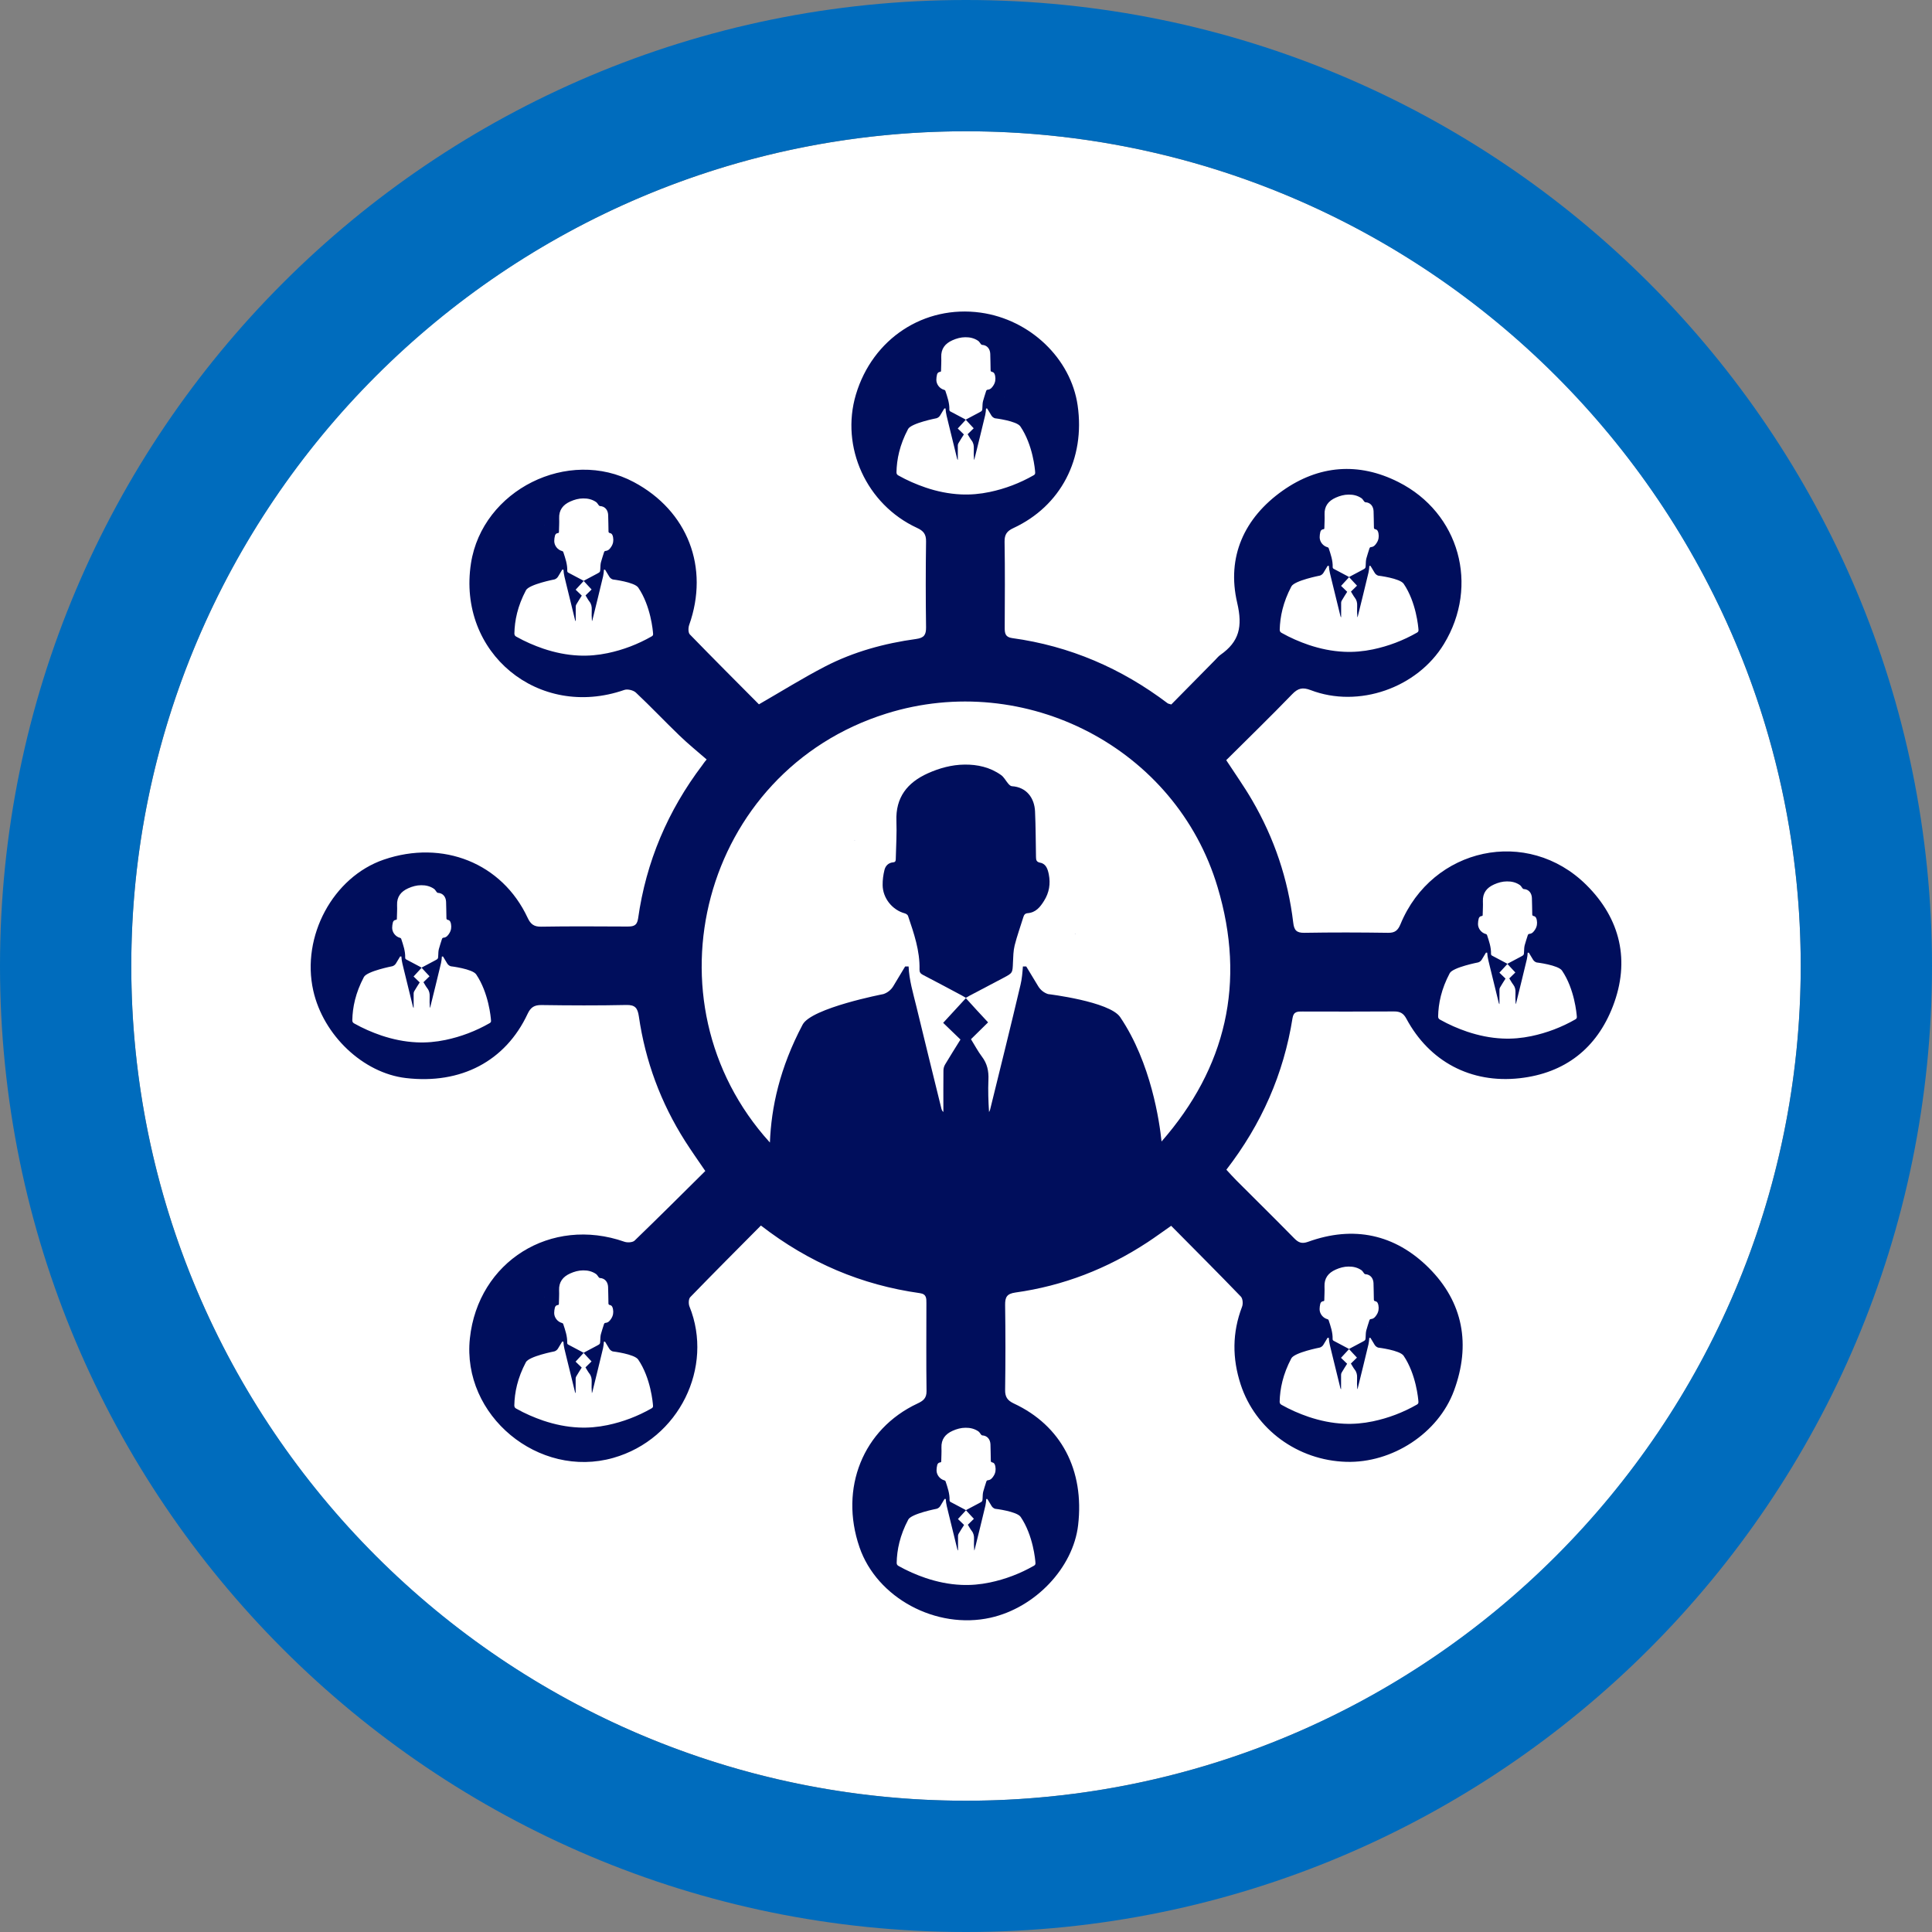 <?xml version="1.0" encoding="utf-8"?>
<!-- Generator: Adobe Illustrator 27.2.0, SVG Export Plug-In . SVG Version: 6.00 Build 0)  -->
<svg version="1.1" id="Слой_1" xmlns="http://www.w3.org/2000/svg" xmlns:xlink="http://www.w3.org/1999/xlink" x="0px" y="0px"
	 viewBox="0 0 283.46 283.46" style="enable-background:new 0 0 283.46 283.46;" xml:space="preserve">
<rect x="0" y="0" width="283.46" height="283.46" fill="#808080" stroke="none"/>
<style type="text/css">
	.st0{fill:#FFFFFF;}
	.st1{fill:#006CBD;}
	.st2{fill:#000E5C;}
</style>
<g>
	<circle class="st0" cx="141.73" cy="141.73" r="122.47"/>
	<path class="st1" d="M141.73,0C63.46,0,0,63.46,0,141.73c0,78.28,63.46,141.73,141.73,141.73c78.28,0,141.73-63.46,141.73-141.73
		C283.46,63.46,220.01,0,141.73,0z M141.73,264.2c-67.53,0-122.47-54.94-122.47-122.47c0-67.53,54.94-122.47,122.47-122.47
		c67.53,0,122.47,54.94,122.47,122.47C264.2,209.26,209.26,264.2,141.73,264.2z"/>
	<g>
		<path class="st2" d="M141.72,146.41c-0.01,0-0.01,0.01-0.02,0.01c0.01,0.01,0.02,0.02,0.03,0.03c0.01-0.01,0.01-0.02,0.02-0.02
			C141.74,146.42,141.73,146.42,141.72,146.41z"/>
		<path class="st2" d="M147.24,143.46c1.34-0.71,1.32-0.71,1.38-2.25c0.04-0.84,0.05-1.7,0.25-2.51c0.35-1.39,0.85-2.75,1.27-4.13
			c0.1-0.35,0.26-0.56,0.64-0.59c1.18-0.09,1.83-0.89,2.4-1.81c0.76-1.21,0.97-2.5,0.7-3.88c-0.15-0.75-0.4-1.55-1.24-1.71
			c-0.58-0.11-0.63-0.39-0.64-0.83c-0.04-2.23-0.04-4.46-0.14-6.69c-0.08-1.95-1.23-3.58-3.4-3.71c-0.19-0.01-0.39-0.21-0.53-0.37
			c-0.36-0.42-0.62-0.96-1.06-1.27c-1.59-1.14-3.47-1.56-5.37-1.53c-1.85,0.02-3.66,0.51-5.37,1.28c-3.02,1.36-4.74,3.54-4.61,7
			c0.07,1.81-0.05,3.64-0.09,5.45c-0.01,0.28,0.03,0.58-0.39,0.61c-0.69,0.06-1.12,0.51-1.27,1.11c-0.18,0.72-0.28,1.47-0.27,2.21
			c0.01,1.93,1.42,3.68,3.26,4.17c0.18,0.05,0.42,0.21,0.47,0.38c0.86,2.55,1.75,5.1,1.68,7.85c-0.01,0.38,0.13,0.6,0.48,0.78
			c1.93,1,3.84,2.03,5.76,3.05c0.18,0.1,0.35,0.21,0.56,0.33c0.22-0.13,0.36-0.22,0.5-0.29
			C143.9,145.23,145.57,144.35,147.24,143.46z"/>
		<path class="st2" d="M125.37,123.3c0.01,0.01,0.02,0.02,0.02,0.03c0.01-0.01,0.03-0.03,0.04-0.04c-0.01,0-0.01-0.01-0.02-0.01
			C125.4,123.29,125.39,123.29,125.37,123.3z"/>
		<path class="st2" d="M157.7,136.98c0.01,0.01,0.02,0.02,0.03,0.03c0.01-0.01,0.03-0.03,0.04-0.04c-0.01,0-0.01-0.01-0.02-0.01
			C157.73,136.96,157.71,136.97,157.7,136.98z"/>
		<path class="st2" d="M232.75,129.84c-8.63-8.56-22.62-5.52-27.27,5.75c-0.37,0.89-0.79,1.29-1.82,1.27c-4.1-0.06-8.2-0.07-12.29,0
			c-1.17,0.02-1.5-0.4-1.63-1.5c-0.76-6.38-2.78-12.37-6.01-17.92c-1.15-1.99-2.49-3.87-3.82-5.91c3.24-3.22,6.51-6.4,9.68-9.68
			c0.86-0.89,1.53-1.04,2.7-0.6c7.04,2.7,15.64-0.31,19.56-6.76c5.22-8.57,2.28-19.24-6.67-23.76c-5.85-2.96-11.69-2.48-16.99,1.26
			c-5.63,3.98-8.25,9.71-6.67,16.46c0.82,3.5,0.3,5.7-2.46,7.63c-0.3,0.21-0.53,0.51-0.79,0.77c-2.17,2.2-4.34,4.39-6.42,6.51
			c-0.34-0.11-0.45-0.11-0.53-0.17c-6.79-5.14-14.37-8.41-22.82-9.57c-1.02-0.14-1.09-0.72-1.09-1.53c0.02-4.2,0.05-8.4-0.02-12.6
			c-0.02-1.06,0.34-1.57,1.29-2.01c6.96-3.23,10.56-10.16,9.43-18c-0.99-6.88-6.98-12.6-14.23-13.61
			c-8.29-1.15-15.85,3.81-18.3,12.01c-2.3,7.71,1.54,16.14,8.96,19.57c0.94,0.43,1.35,0.92,1.33,1.99c-0.06,4.2-0.06,8.4,0,12.6
			c0.01,1.1-0.29,1.55-1.45,1.71c-4.65,0.64-9.17,1.87-13.35,4.03c-3.25,1.68-6.35,3.62-9.72,5.56c-3.29-3.31-6.74-6.76-10.14-10.26
			c-0.25-0.26-0.24-0.96-0.1-1.37c3-8.44-0.2-16.76-8.12-20.98c-9.62-5.13-22.22,1.16-23.89,11.92
			c-2.03,13.12,9.9,22.96,22.49,18.58c0.48-0.17,1.34,0.04,1.71,0.39c2.18,2.05,4.24,4.23,6.39,6.3c1.27,1.23,2.65,2.34,3.99,3.51
			c-0.46,0.54-0.52,0.69-0.62,0.81c-5.08,6.7-8.27,14.2-9.44,22.53c-0.16,1.11-0.76,1.17-1.62,1.17c-4.2-0.02-8.41-0.05-12.61,0.02
			c-1.08,0.02-1.56-0.4-1.99-1.33c-3.74-7.99-12.41-11.47-21.08-8.51c-7.45,2.55-12.14,11.25-10.36,19.21
			c1.47,6.57,7.33,12.11,13.59,12.84c8.07,0.95,14.61-2.47,17.86-9.42c0.45-0.96,0.98-1.3,2.03-1.29c4.15,0.06,8.3,0.08,12.45-0.01
			c1.3-0.03,1.66,0.45,1.84,1.66c0.95,6.58,3.22,12.69,6.78,18.3c0.92,1.45,1.92,2.85,2.97,4.4c-3.48,3.45-6.9,6.86-10.37,10.21
			c-0.29,0.28-1.06,0.32-1.49,0.17c-10.79-3.78-21.48,2.89-22.68,14.18c-1.2,11.33,10.1,20.64,21.04,17.53
			c9.68-2.75,14.77-13.34,11.18-22.21c-0.16-0.39-0.14-1.11,0.11-1.37c3.39-3.5,6.84-6.95,10.37-10.51
			c7.07,5.47,14.77,8.72,23.32,9.92c0.99,0.14,0.96,0.76,0.96,1.47c0,4.3-0.04,8.61,0.02,12.91c0.01,1.06-0.51,1.43-1.34,1.82
			c-7.98,3.74-11.47,12.42-8.5,21.07c2.55,7.45,11.26,12.13,19.23,10.35c6.57-1.47,12.12-7.33,12.85-13.58
			c0.94-8.07-2.48-14.61-9.43-17.85c-0.96-0.45-1.3-0.98-1.28-2.02c0.06-4.15,0.06-8.29,0-12.44c-0.01-1.14,0.25-1.64,1.5-1.82
			c7.02-0.98,13.48-3.49,19.4-7.38c1.13-0.74,2.22-1.55,3.46-2.41c3.46,3.5,6.88,6.91,10.23,10.39c0.28,0.29,0.34,1.07,0.17,1.49
			c-1.45,3.79-1.45,7.57-0.2,11.4c2.15,6.58,8.36,11.14,15.49,11.35c6.73,0.2,13.5-4.17,15.81-10.45
			c2.48-6.72,1.37-12.96-3.71-18.02c-4.96-4.93-11.03-6.23-17.71-3.81c-0.92,0.33-1.41,0.11-2.03-0.52
			c-2.8-2.85-5.64-5.65-8.46-8.47c-0.5-0.5-0.98-1.04-1.49-1.59c5.17-6.7,8.41-14.06,9.71-22.26c0.16-0.98,0.76-0.95,1.47-0.95
			c4.47,0.01,8.93,0.02,13.4-0.01c0.89-0.01,1.4,0.25,1.84,1.08c3.37,6.27,9.45,9.51,16.6,8.72c6.65-0.74,11.31-4.38,13.69-10.56
			C239.2,140.99,237.76,134.81,232.75,129.84z M203.6,81.31C203.6,81.31,203.6,81.31,203.6,81.31c0,0.01,0,0.01-0.01,0.02
			c0,0-0.01-0.01-0.01-0.01C203.59,81.32,203.59,81.31,203.6,81.31z M192.17,76.48C192.17,76.48,192.17,76.48,192.17,76.48
			c0,0.01,0,0.01-0.01,0.02c0,0-0.01-0.01-0.01-0.01C192.16,76.48,192.16,76.48,192.17,76.48z M189.47,86.04
			c0.46-0.87,4.19-1.59,4.19-1.59c0.21-0.07,0.39-0.21,0.51-0.4l0.62-1.03h0.18c0.03,0.71,0.24,1.39,0.4,2.08
			c0.43,1.77,0.87,3.53,1.3,5.3c0.01,0.06,0.04,0.12,0.1,0.18c0-0.07,0-0.14,0-0.2c0-0.65,0-1.3,0-1.94c0-0.11,0.03-0.22,0.09-0.32
			c0.25-0.43,0.52-0.85,0.8-1.29c-0.3-0.29-0.59-0.57-0.9-0.87c0.4-0.44,0.78-0.85,1.18-1.28c0,0-0.01-0.01-0.01-0.01
			c0,0,0,0,0.01,0c-0.07-0.04-0.14-0.08-0.2-0.12c-0.68-0.36-1.35-0.72-2.04-1.08c-0.12-0.06-0.17-0.14-0.17-0.27
			c0.03-0.97-0.29-1.87-0.59-2.78c-0.02-0.06-0.1-0.12-0.17-0.13c-0.65-0.17-1.15-0.79-1.15-1.47c0-0.26,0.04-0.53,0.1-0.78
			c0.05-0.21,0.2-0.37,0.45-0.39c0.15-0.01,0.14-0.12,0.14-0.22c0.01-0.64,0.06-1.29,0.03-1.93c-0.05-1.23,0.56-2,1.63-2.48
			c0.6-0.27,1.24-0.45,1.9-0.45c0.67-0.01,1.33,0.14,1.9,0.54c0.15,0.11,0.25,0.3,0.37,0.45c0.05,0.06,0.12,0.13,0.19,0.13
			c0.77,0.04,1.17,0.62,1.2,1.31c0.03,0.79,0.03,1.58,0.05,2.37c0,0.15,0.02,0.25,0.23,0.29c0.3,0.06,0.39,0.34,0.44,0.6
			c0.09,0.49,0.02,0.95-0.25,1.37c-0.2,0.32-0.43,0.61-0.85,0.64c-0.13,0.01-0.19,0.09-0.23,0.21c-0.15,0.49-0.32,0.97-0.45,1.46
			c-0.07,0.28-0.08,0.59-0.09,0.89c-0.02,0.54-0.02,0.54-0.49,0.79c-0.59,0.31-1.18,0.63-1.77,0.94c-0.05,0.03-0.1,0.06-0.18,0.1
			c0,0,0.01,0,0.01,0.01c0,0-0.01,0.01-0.01,0.01c0.2,0.21,0.38,0.42,0.57,0.62c0.19,0.21,0.39,0.42,0.59,0.63
			c-0.29,0.29-0.59,0.58-0.89,0.87c0.2,0.32,0.36,0.63,0.57,0.9c0.28,0.36,0.36,0.75,0.34,1.2c-0.03,0.55-0.01,1.11,0.03,1.68
			c0.02-0.04,0.04-0.09,0.06-0.13c0.53-2.16,1.07-4.31,1.58-6.47c0.07-0.31,0.1-0.63,0.12-0.95h0.17l0.62,1.03
			c0.12,0.19,0.3,0.33,0.51,0.4c0,0,3.19,0.38,3.74,1.2c1.84,2.71,2.14,6.34,2.17,6.75c0.01,0.19-0.04,0.31-0.22,0.41
			c-2.03,1.16-4.18,1.98-6.47,2.46c-1.39,0.29-2.81,0.42-4.23,0.35c-1.77-0.08-3.49-0.44-5.17-1c-1.38-0.47-2.71-1.05-3.99-1.77
			c-0.2-0.11-0.28-0.24-0.28-0.48C187.81,90.5,188.23,88.39,189.47,86.04z M91.32,81.87C91.32,81.87,91.32,81.87,91.32,81.87
			c0,0.01,0,0.01-0.01,0.02c0,0-0.01-0.01-0.01-0.01C91.31,81.88,91.31,81.87,91.32,81.87z M79.89,77.04
			C79.89,77.04,79.89,77.04,79.89,77.04c0,0.01,0,0.01-0.01,0.02c0,0-0.01-0.01-0.01-0.01C79.88,77.04,79.88,77.04,79.89,77.04z
			 M95.61,93.37c-2.03,1.16-4.18,1.98-6.47,2.46c-1.39,0.29-2.81,0.42-4.23,0.35c-1.77-0.08-3.49-0.44-5.17-1
			c-1.38-0.47-2.71-1.05-3.99-1.77c-0.2-0.11-0.28-0.24-0.28-0.48c0.04-1.88,0.46-3.99,1.7-6.33c0.46-0.87,4.19-1.59,4.19-1.59
			c0.21-0.07,0.39-0.21,0.51-0.4l0.62-1.03h0.18c0.03,0.71,0.24,1.39,0.4,2.08c0.43,1.77,0.87,3.53,1.3,5.3
			c0.01,0.06,0.04,0.12,0.1,0.18c0-0.07,0-0.14,0-0.2c0-0.65,0-1.3,0-1.94c0-0.11,0.03-0.22,0.09-0.32c0.25-0.43,0.52-0.85,0.8-1.29
			c-0.3-0.29-0.59-0.57-0.9-0.87c0.4-0.44,0.78-0.85,1.18-1.28c0,0-0.01-0.01-0.01-0.01c0,0,0,0,0.01,0
			c-0.08-0.04-0.14-0.08-0.2-0.12c-0.68-0.36-1.35-0.72-2.04-1.08c-0.12-0.06-0.17-0.14-0.17-0.27c0.03-0.97-0.29-1.87-0.59-2.78
			c-0.02-0.06-0.1-0.12-0.17-0.13c-0.65-0.17-1.15-0.79-1.15-1.47c0-0.26,0.04-0.53,0.1-0.78c0.05-0.21,0.2-0.37,0.45-0.39
			c0.15-0.01,0.14-0.12,0.14-0.22c0.01-0.64,0.06-1.29,0.03-1.93c-0.05-1.23,0.56-2,1.63-2.48c0.6-0.27,1.24-0.45,1.9-0.45
			c0.67-0.01,1.33,0.14,1.9,0.54c0.15,0.11,0.25,0.3,0.37,0.45c0.05,0.06,0.12,0.13,0.19,0.13c0.77,0.04,1.17,0.62,1.2,1.31
			c0.03,0.79,0.03,1.58,0.05,2.37c0,0.15,0.02,0.25,0.23,0.29c0.3,0.06,0.39,0.34,0.44,0.6c0.09,0.49,0.02,0.95-0.25,1.37
			c-0.2,0.32-0.43,0.61-0.85,0.64c-0.13,0.01-0.19,0.09-0.23,0.21c-0.15,0.49-0.32,0.97-0.45,1.46c-0.07,0.28-0.08,0.59-0.09,0.89
			c-0.02,0.54-0.02,0.54-0.49,0.79c-0.59,0.31-1.18,0.63-1.77,0.94c-0.05,0.03-0.1,0.06-0.18,0.1c0,0,0.01,0,0.01,0.01
			c0,0-0.01,0.01-0.01,0.01c0.2,0.21,0.38,0.42,0.57,0.62c0.19,0.21,0.39,0.42,0.59,0.63c-0.29,0.29-0.59,0.58-0.89,0.87
			c0.2,0.32,0.36,0.63,0.57,0.9c0.28,0.36,0.36,0.76,0.34,1.2c-0.03,0.55-0.01,1.11,0.03,1.68c0.02-0.04,0.04-0.09,0.06-0.13
			c0.53-2.16,1.07-4.31,1.58-6.47c0.07-0.31,0.1-0.63,0.12-0.95h0.17l0.62,1.03c0.12,0.19,0.3,0.33,0.51,0.4c0,0,3.19,0.38,3.74,1.2
			c1.84,2.71,2.14,6.34,2.17,6.75C95.84,93.16,95.79,93.27,95.61,93.37z M67.54,138.61C67.55,138.61,67.55,138.61,67.54,138.61
			c0,0.01,0,0.01-0.01,0.02c0,0-0.01-0.01-0.01-0.01C67.53,138.62,67.54,138.61,67.54,138.61z M56.11,133.78
			C56.12,133.78,56.12,133.78,56.11,133.78c0,0.01,0,0.01-0.01,0.02c0,0-0.01-0.01-0.01-0.01C56.1,133.78,56.11,133.78,56.11,133.78
			z M71.83,150.12c-2.03,1.16-4.18,1.98-6.47,2.46c-1.39,0.29-2.8,0.42-4.23,0.35c-1.77-0.08-3.49-0.44-5.17-1
			c-1.38-0.47-2.71-1.05-3.99-1.77c-0.2-0.11-0.28-0.24-0.28-0.48c0.04-1.88,0.46-3.99,1.7-6.33c0.46-0.87,4.19-1.59,4.19-1.59
			c0.21-0.07,0.39-0.21,0.51-0.4l0.62-1.03h0.18c0.03,0.71,0.24,1.39,0.4,2.08c0.43,1.77,0.87,3.53,1.3,5.3
			c0.02,0.06,0.04,0.12,0.1,0.18c0-0.07,0-0.14,0-0.2c0-0.65,0-1.3,0-1.94c0-0.11,0.03-0.22,0.09-0.32c0.25-0.43,0.52-0.85,0.8-1.29
			c-0.3-0.29-0.59-0.57-0.9-0.87c0.4-0.44,0.78-0.85,1.18-1.28c0,0-0.01-0.01-0.01-0.01c0,0,0,0,0.01,0
			c-0.07-0.04-0.14-0.08-0.2-0.12c-0.68-0.36-1.35-0.72-2.04-1.08c-0.12-0.06-0.17-0.14-0.17-0.27c0.03-0.97-0.29-1.87-0.59-2.78
			c-0.02-0.06-0.1-0.12-0.17-0.13c-0.65-0.17-1.15-0.79-1.15-1.47c0-0.26,0.04-0.53,0.1-0.78c0.05-0.21,0.2-0.37,0.45-0.39
			c0.15-0.01,0.14-0.12,0.14-0.22c0.01-0.64,0.06-1.29,0.03-1.93c-0.05-1.23,0.56-2,1.63-2.48c0.6-0.27,1.24-0.45,1.9-0.45
			c0.67-0.01,1.33,0.14,1.9,0.54c0.15,0.11,0.25,0.3,0.37,0.45c0.05,0.06,0.12,0.13,0.19,0.13c0.77,0.04,1.17,0.62,1.2,1.31
			c0.03,0.79,0.03,1.58,0.05,2.37c0,0.15,0.02,0.25,0.23,0.29c0.3,0.06,0.39,0.34,0.44,0.6c0.09,0.49,0.02,0.95-0.25,1.37
			c-0.2,0.32-0.43,0.61-0.85,0.64c-0.13,0.01-0.19,0.09-0.23,0.21c-0.15,0.49-0.32,0.97-0.45,1.46c-0.07,0.28-0.08,0.59-0.09,0.89
			c-0.02,0.54-0.02,0.54-0.49,0.79c-0.59,0.31-1.18,0.63-1.77,0.94c-0.05,0.03-0.1,0.06-0.18,0.1c0,0,0.01,0,0.01,0.01
			c0,0-0.01,0.01-0.01,0.01c0.2,0.21,0.38,0.42,0.57,0.62c0.19,0.21,0.39,0.42,0.59,0.63c-0.29,0.29-0.59,0.58-0.89,0.87
			c0.2,0.32,0.36,0.63,0.57,0.9c0.28,0.36,0.36,0.76,0.34,1.2c-0.03,0.55-0.01,1.11,0.03,1.68c0.02-0.04,0.04-0.09,0.06-0.13
			c0.53-2.16,1.07-4.31,1.58-6.47c0.07-0.31,0.1-0.63,0.12-0.95h0.17l0.62,1.03c0.12,0.19,0.3,0.33,0.51,0.4c0,0,3.19,0.38,3.74,1.2
			c1.83,2.71,2.15,6.34,2.17,6.75C72.07,149.9,72.01,150.02,71.83,150.12z M91.31,195.13C91.31,195.13,91.31,195.13,91.31,195.13
			c0,0.01,0,0.01-0.01,0.02c0,0-0.01-0.01-0.01-0.01C91.3,195.13,91.3,195.13,91.31,195.13z M79.88,190.29
			C79.88,190.29,79.88,190.29,79.88,190.29c0,0.01,0,0.01-0.01,0.02c0,0-0.01-0.01-0.01-0.01C79.87,190.3,79.87,190.3,79.88,190.29z
			 M95.6,206.63c-2.03,1.16-4.18,1.98-6.47,2.46c-1.39,0.29-2.81,0.42-4.23,0.35c-1.77-0.08-3.49-0.44-5.17-1
			c-1.38-0.47-2.71-1.05-3.99-1.77c-0.2-0.11-0.28-0.24-0.28-0.48c0.04-1.88,0.46-3.99,1.7-6.33c0.46-0.87,4.19-1.59,4.19-1.59
			c0.21-0.07,0.39-0.21,0.51-0.4l0.62-1.03h0.18c0.03,0.71,0.24,1.39,0.4,2.08c0.43,1.77,0.87,3.53,1.3,5.3
			c0.01,0.06,0.04,0.12,0.1,0.18c0-0.07,0-0.14,0-0.2c0-0.65,0-1.3,0-1.94c0-0.11,0.03-0.22,0.09-0.32c0.25-0.43,0.52-0.85,0.8-1.29
			c-0.3-0.29-0.59-0.57-0.9-0.87c0.4-0.44,0.78-0.85,1.18-1.28c0,0-0.01-0.01-0.01-0.01c0,0,0,0,0.01,0
			c-0.08-0.04-0.14-0.08-0.2-0.12c-0.68-0.36-1.35-0.72-2.04-1.08c-0.12-0.06-0.17-0.14-0.17-0.27c0.03-0.97-0.29-1.87-0.59-2.78
			c-0.02-0.06-0.1-0.12-0.17-0.13c-0.65-0.17-1.15-0.79-1.15-1.47c0-0.26,0.04-0.53,0.1-0.78c0.05-0.21,0.2-0.37,0.45-0.39
			c0.15-0.01,0.14-0.12,0.14-0.22c0.01-0.64,0.06-1.29,0.03-1.93c-0.05-1.23,0.56-2,1.63-2.48c0.6-0.27,1.24-0.45,1.9-0.45
			c0.67-0.01,1.33,0.14,1.9,0.54c0.15,0.11,0.25,0.3,0.37,0.45c0.05,0.06,0.12,0.13,0.19,0.13c0.77,0.04,1.17,0.62,1.2,1.31
			c0.03,0.79,0.03,1.58,0.05,2.37c0,0.15,0.02,0.25,0.23,0.29c0.3,0.06,0.39,0.34,0.44,0.6c0.09,0.49,0.02,0.95-0.25,1.37
			c-0.2,0.32-0.43,0.61-0.85,0.64c-0.13,0.01-0.19,0.09-0.23,0.21c-0.15,0.49-0.32,0.97-0.45,1.46c-0.07,0.28-0.08,0.59-0.09,0.89
			c-0.02,0.54-0.02,0.54-0.49,0.79c-0.59,0.31-1.18,0.63-1.77,0.94c-0.05,0.03-0.1,0.06-0.18,0.1c0,0,0.01,0,0.01,0.01
			c0,0-0.01,0.01-0.01,0.01c0.2,0.21,0.38,0.42,0.57,0.62c0.19,0.21,0.39,0.42,0.59,0.63c-0.29,0.29-0.59,0.58-0.89,0.87
			c0.2,0.32,0.36,0.63,0.57,0.9c0.28,0.36,0.36,0.76,0.34,1.2c-0.03,0.55-0.01,1.11,0.03,1.68c0.02-0.04,0.04-0.09,0.06-0.13
			c0.53-2.16,1.07-4.31,1.58-6.47c0.07-0.31,0.1-0.63,0.12-0.95h0.17l0.62,1.03c0.12,0.19,0.3,0.33,0.51,0.4c0,0,3.19,0.38,3.74,1.2
			c1.84,2.71,2.14,6.34,2.17,6.75C95.83,206.41,95.78,206.53,95.6,206.63z M203.59,194.57C203.59,194.57,203.6,194.57,203.59,194.57
			c0,0.01,0,0.01-0.01,0.02c0,0-0.01-0.01-0.01-0.01C203.58,194.57,203.59,194.57,203.59,194.57z M192.16,189.73
			C192.16,189.74,192.17,189.74,192.16,189.73c0,0.01,0,0.01-0.01,0.02c0,0-0.01-0.01-0.01-0.01
			C192.15,189.74,192.16,189.74,192.16,189.73z M189.46,199.3c0.46-0.87,4.19-1.59,4.19-1.59c0.21-0.07,0.39-0.21,0.51-0.4
			l0.62-1.03h0.18c0.03,0.71,0.24,1.39,0.4,2.08c0.43,1.77,0.87,3.53,1.3,5.3c0.02,0.06,0.04,0.12,0.1,0.18c0-0.07,0-0.14,0-0.2
			c0-0.65,0-1.3,0-1.94c0-0.11,0.03-0.22,0.09-0.32c0.25-0.43,0.52-0.85,0.8-1.29c-0.3-0.29-0.59-0.57-0.9-0.87
			c0.4-0.44,0.78-0.85,1.18-1.28c0,0-0.01-0.01-0.01-0.01c0,0,0,0,0.01,0c-0.07-0.04-0.14-0.08-0.2-0.12
			c-0.68-0.36-1.35-0.72-2.04-1.08c-0.12-0.06-0.17-0.14-0.17-0.27c0.03-0.97-0.29-1.87-0.59-2.78c-0.02-0.06-0.1-0.12-0.17-0.13
			c-0.65-0.17-1.15-0.79-1.15-1.47c0-0.26,0.04-0.53,0.1-0.78c0.05-0.21,0.2-0.37,0.45-0.39c0.15-0.01,0.14-0.12,0.14-0.22
			c0.01-0.64,0.06-1.29,0.03-1.93c-0.05-1.23,0.56-2,1.63-2.48c0.6-0.27,1.24-0.45,1.9-0.45c0.67-0.01,1.33,0.14,1.9,0.54
			c0.15,0.11,0.25,0.3,0.37,0.45c0.05,0.06,0.12,0.13,0.19,0.13c0.77,0.04,1.17,0.62,1.2,1.31c0.03,0.79,0.03,1.58,0.05,2.37
			c0,0.15,0.02,0.25,0.23,0.29c0.3,0.06,0.39,0.34,0.44,0.6c0.09,0.49,0.02,0.95-0.25,1.37c-0.2,0.32-0.43,0.61-0.85,0.64
			c-0.13,0.01-0.19,0.09-0.23,0.21c-0.15,0.49-0.32,0.97-0.45,1.46c-0.07,0.28-0.08,0.59-0.09,0.89c-0.02,0.54-0.02,0.54-0.49,0.79
			c-0.59,0.31-1.18,0.63-1.77,0.94c-0.05,0.03-0.1,0.06-0.18,0.1c0,0,0.01,0,0.01,0.01c0,0-0.01,0.01-0.01,0.01
			c0.2,0.21,0.38,0.42,0.57,0.62c0.19,0.21,0.39,0.42,0.59,0.63c-0.29,0.29-0.59,0.58-0.89,0.87c0.2,0.32,0.36,0.63,0.57,0.9
			c0.28,0.36,0.36,0.76,0.34,1.2c-0.03,0.55-0.01,1.11,0.03,1.68c0.02-0.04,0.04-0.09,0.06-0.13c0.53-2.16,1.07-4.31,1.58-6.47
			c0.07-0.31,0.1-0.63,0.12-0.95h0.17l0.62,1.03c0.12,0.19,0.3,0.33,0.51,0.4c0,0,3.19,0.38,3.74,1.2c1.83,2.71,2.15,6.34,2.17,6.75
			c0.01,0.19-0.04,0.31-0.22,0.41c-2.03,1.16-4.18,1.98-6.47,2.46c-1.39,0.29-2.8,0.42-4.23,0.35c-1.77-0.08-3.49-0.44-5.17-1
			c-1.38-0.47-2.71-1.05-3.99-1.77c-0.2-0.11-0.28-0.24-0.28-0.48C187.8,203.75,188.22,201.65,189.46,199.3z M147.36,58.22
			C147.37,58.22,147.37,58.22,147.36,58.22c0,0.01,0,0.01-0.01,0.02c0,0-0.01-0.01-0.01-0.01
			C147.35,58.22,147.36,58.22,147.36,58.22z M135.94,53.39C135.94,53.39,135.94,53.39,135.94,53.39c0,0.01,0,0.01-0.01,0.02
			c0,0-0.01-0.01-0.01-0.01C135.93,53.39,135.93,53.39,135.94,53.39z M135.8,71.53c-1.38-0.47-2.71-1.05-3.99-1.77
			c-0.2-0.11-0.28-0.24-0.28-0.48c0.04-1.88,0.46-3.99,1.7-6.33c0.46-0.87,4.19-1.59,4.19-1.59c0.21-0.07,0.39-0.21,0.51-0.4
			l0.62-1.03h0.18c0.03,0.71,0.24,1.39,0.4,2.08c0.43,1.77,0.87,3.53,1.3,5.3c0.02,0.06,0.04,0.12,0.1,0.18c0-0.07,0-0.14,0-0.2
			c0-0.65,0-1.3,0-1.94c0-0.11,0.03-0.22,0.09-0.32c0.25-0.43,0.52-0.85,0.8-1.29c-0.3-0.29-0.59-0.57-0.9-0.87
			c0.4-0.44,0.78-0.85,1.18-1.28c0,0-0.01-0.01-0.01-0.01c0,0,0,0,0.01,0c-0.07-0.04-0.14-0.08-0.2-0.12
			c-0.68-0.36-1.35-0.72-2.04-1.08c-0.12-0.06-0.17-0.14-0.17-0.27c0.03-0.97-0.29-1.87-0.59-2.78c-0.02-0.06-0.1-0.12-0.17-0.13
			c-0.65-0.17-1.15-0.79-1.15-1.47c0-0.26,0.04-0.53,0.1-0.78c0.05-0.21,0.2-0.37,0.45-0.39c0.15-0.01,0.14-0.12,0.14-0.22
			c0.01-0.64,0.06-1.29,0.03-1.93c-0.05-1.23,0.56-2,1.63-2.48c0.6-0.27,1.24-0.45,1.9-0.45c0.67-0.01,1.33,0.14,1.9,0.54
			c0.15,0.11,0.25,0.3,0.37,0.45c0.05,0.06,0.12,0.13,0.19,0.13c0.77,0.04,1.17,0.62,1.2,1.31c0.03,0.79,0.03,1.58,0.05,2.37
			c0,0.15,0.02,0.25,0.23,0.29c0.3,0.06,0.39,0.34,0.44,0.6c0.09,0.49,0.02,0.95-0.25,1.37c-0.2,0.32-0.43,0.61-0.85,0.64
			c-0.13,0.01-0.19,0.09-0.23,0.21c-0.15,0.49-0.32,0.97-0.45,1.46c-0.07,0.28-0.08,0.59-0.09,0.89c-0.02,0.54-0.02,0.54-0.49,0.79
			c-0.59,0.31-1.18,0.63-1.77,0.94c-0.05,0.03-0.1,0.06-0.18,0.1c0,0,0.01,0,0.01,0.01c0,0-0.01,0.01-0.01,0.01
			c0.2,0.21,0.38,0.42,0.57,0.62c0.19,0.21,0.39,0.42,0.59,0.63c-0.29,0.29-0.59,0.58-0.89,0.87c0.2,0.32,0.36,0.63,0.57,0.9
			c0.28,0.36,0.36,0.76,0.34,1.2c-0.03,0.55-0.01,1.11,0.03,1.68c0.02-0.04,0.04-0.09,0.06-0.13c0.53-2.16,1.07-4.31,1.58-6.47
			c0.07-0.31,0.1-0.63,0.12-0.95h0.17l0.62,1.03c0.12,0.19,0.3,0.33,0.51,0.4c0,0,3.19,0.38,3.74,1.2c1.84,2.71,2.15,6.34,2.17,6.75
			c0.01,0.19-0.04,0.31-0.22,0.41c-2.03,1.16-4.18,1.98-6.47,2.46c-1.39,0.29-2.8,0.42-4.23,0.35
			C139.19,72.45,137.47,72.1,135.8,71.53z M147.42,218.22c0,0.01-0.01,0.01-0.01,0.02c0,0-0.01-0.01-0.01-0.01
			C147.41,218.22,147.41,218.22,147.42,218.22C147.42,218.22,147.42,218.22,147.42,218.22z M135.99,213.39
			c0,0.01-0.01,0.01-0.01,0.01c0,0-0.01-0.01-0.01-0.01C135.98,213.39,135.98,213.39,135.99,213.39
			C135.99,213.39,135.99,213.39,135.99,213.39z M149.75,222.56c1.84,2.71,2.15,6.34,2.17,6.75c0.01,0.19-0.04,0.31-0.22,0.41
			c-2.03,1.16-4.18,1.98-6.47,2.46c-1.39,0.29-2.8,0.42-4.23,0.35c-1.77-0.08-3.49-0.44-5.17-1c-1.38-0.47-2.71-1.05-3.99-1.77
			c-0.2-0.11-0.28-0.24-0.28-0.48c0.04-1.88,0.46-3.99,1.7-6.33c0.46-0.87,4.19-1.59,4.19-1.59c0.21-0.07,0.39-0.21,0.51-0.4
			l0.62-1.03h0.18c0.03,0.71,0.24,1.39,0.4,2.08c0.43,1.77,0.87,3.53,1.3,5.3c0.02,0.06,0.04,0.12,0.1,0.18c0-0.07,0-0.14,0-0.2
			c0-0.65,0-1.3,0-1.94c0-0.11,0.03-0.22,0.09-0.32c0.25-0.43,0.52-0.85,0.8-1.29c-0.3-0.29-0.59-0.57-0.9-0.87
			c0.4-0.44,0.78-0.85,1.18-1.28c0,0-0.01-0.01-0.01-0.01c0,0,0,0,0.01,0c-0.07-0.04-0.14-0.08-0.2-0.12
			c-0.68-0.36-1.35-0.72-2.04-1.08c-0.12-0.06-0.17-0.14-0.17-0.27c0.03-0.97-0.29-1.87-0.59-2.78c-0.02-0.06-0.1-0.12-0.17-0.13
			c-0.65-0.18-1.15-0.79-1.15-1.47c0-0.26,0.04-0.53,0.1-0.78c0.05-0.21,0.2-0.37,0.45-0.39c0.15-0.01,0.14-0.12,0.14-0.22
			c0.01-0.64,0.06-1.29,0.03-1.93c-0.05-1.23,0.56-2,1.63-2.48c0.6-0.27,1.24-0.45,1.9-0.45c0.67-0.01,1.33,0.14,1.9,0.54
			c0.15,0.11,0.25,0.3,0.37,0.45c0.05,0.06,0.12,0.13,0.19,0.13c0.77,0.04,1.17,0.62,1.2,1.31c0.03,0.79,0.03,1.58,0.05,2.37
			c0,0.15,0.02,0.25,0.23,0.29c0.3,0.06,0.39,0.34,0.44,0.6c0.09,0.49,0.02,0.95-0.25,1.37c-0.2,0.32-0.43,0.61-0.85,0.64
			c-0.13,0.01-0.19,0.09-0.23,0.21c-0.15,0.49-0.32,0.97-0.45,1.46c-0.07,0.28-0.08,0.59-0.09,0.89c-0.02,0.54-0.02,0.54-0.49,0.79
			c-0.59,0.31-1.18,0.63-1.77,0.94c-0.05,0.03-0.1,0.06-0.18,0.1c0,0,0.01,0,0.01,0.01c0,0-0.01,0.01-0.01,0.01
			c0.2,0.21,0.38,0.42,0.57,0.62c0.19,0.21,0.39,0.42,0.59,0.63c-0.29,0.29-0.59,0.58-0.89,0.87c0.2,0.32,0.36,0.63,0.57,0.9
			c0.28,0.36,0.36,0.76,0.34,1.2c-0.03,0.55-0.01,1.11,0.03,1.68c0.02-0.04,0.04-0.09,0.06-0.13c0.53-2.16,1.07-4.31,1.58-6.47
			c0.07-0.31,0.1-0.63,0.12-0.95h0.17l0.62,1.03c0.12,0.19,0.3,0.33,0.51,0.4C146.01,221.36,149.2,221.75,149.75,222.56z
			 M170.42,167.48c-0.29-2.85-1.53-11.54-6.07-18.25c-1.55-2.3-10.58-3.38-10.58-3.38c-0.6-0.19-1.11-0.6-1.44-1.14l-1.76-2.91
			h-0.49c-0.07,0.9-0.14,1.81-0.35,2.68c-1.44,6.12-2.96,12.21-4.46,18.31c-0.03,0.13-0.1,0.25-0.16,0.37
			c-0.1-1.6-0.16-3.17-0.09-4.74c0.06-1.27-0.18-2.38-0.96-3.4c-0.58-0.77-1.03-1.63-1.6-2.55c0.85-0.84,1.68-1.65,2.51-2.47
			c-0.56-0.61-1.11-1.2-1.66-1.79c-0.53-0.57-1.05-1.15-1.6-1.76c-1.13,1.23-2.19,2.39-3.33,3.62c0.86,0.83,1.7,1.64,2.54,2.45
			c-0.78,1.26-1.53,2.44-2.25,3.65c-0.16,0.27-0.25,0.58-0.25,0.9c-0.02,1.83-0.01,3.67-0.01,5.5c0,0.19,0,0.38,0,0.58
			c-0.19-0.16-0.24-0.33-0.29-0.5c-1.23-4.99-2.46-9.98-3.67-14.98c-0.47-1.94-1.06-3.86-1.14-5.87h-0.51l-1.75,2.91
			c-0.33,0.54-0.84,0.94-1.44,1.14c0,0-10.55,2.03-11.85,4.48c-3.37,6.38-4.6,12.14-4.8,17.3c-18.81-20.72-9.99-54.47,17.1-62.94
			c20.37-6.37,42.49,5.04,48.58,25.46C182.84,144.15,179.88,156.67,170.42,167.48z M226.84,138.05
			C226.85,138.05,226.85,138.06,226.84,138.05c0,0.01,0,0.01-0.01,0.02c0,0-0.01-0.01-0.01-0.01
			C226.83,138.06,226.84,138.06,226.84,138.05z M215.41,133.22C215.42,133.22,215.42,133.22,215.41,133.22c0,0.01,0,0.01-0.01,0.02
			c0,0-0.01-0.01-0.01-0.01C215.4,133.23,215.41,133.22,215.41,133.22z M231.14,149.56c-2.03,1.16-4.18,1.98-6.47,2.46
			c-1.39,0.29-2.81,0.42-4.23,0.35c-1.77-0.08-3.49-0.44-5.17-1c-1.38-0.47-2.71-1.05-3.99-1.77c-0.2-0.11-0.28-0.24-0.28-0.48
			c0.04-1.88,0.46-3.99,1.7-6.33c0.46-0.87,4.19-1.59,4.19-1.59c0.21-0.07,0.39-0.21,0.51-0.4l0.62-1.03h0.18
			c0.03,0.71,0.24,1.39,0.4,2.08c0.43,1.77,0.87,3.53,1.3,5.3c0.01,0.06,0.04,0.12,0.1,0.18c0-0.07,0-0.14,0-0.2
			c0-0.65,0-1.3,0-1.94c0-0.11,0.03-0.22,0.09-0.32c0.25-0.43,0.52-0.85,0.8-1.29c-0.3-0.29-0.59-0.57-0.9-0.87
			c0.4-0.44,0.78-0.85,1.18-1.28c0,0-0.01-0.01-0.01-0.01c0,0,0,0,0.01,0c-0.08-0.04-0.14-0.08-0.2-0.12
			c-0.68-0.36-1.35-0.72-2.04-1.08c-0.12-0.06-0.17-0.14-0.17-0.27c0.03-0.97-0.29-1.87-0.59-2.78c-0.02-0.06-0.1-0.12-0.17-0.13
			c-0.65-0.17-1.15-0.79-1.15-1.47c0-0.26,0.04-0.53,0.1-0.78c0.05-0.21,0.2-0.37,0.45-0.39c0.15-0.01,0.14-0.12,0.14-0.22
			c0.01-0.64,0.06-1.29,0.03-1.93c-0.05-1.23,0.56-2,1.63-2.48c0.6-0.27,1.24-0.45,1.9-0.45c0.67-0.01,1.33,0.14,1.9,0.54
			c0.15,0.11,0.25,0.3,0.37,0.45c0.05,0.06,0.12,0.13,0.19,0.13c0.77,0.04,1.17,0.62,1.2,1.31c0.03,0.79,0.03,1.58,0.05,2.37
			c0,0.15,0.02,0.25,0.23,0.29c0.3,0.06,0.39,0.34,0.44,0.6c0.09,0.49,0.02,0.95-0.25,1.37c-0.2,0.32-0.43,0.61-0.85,0.64
			c-0.13,0.01-0.19,0.09-0.23,0.21c-0.15,0.49-0.32,0.97-0.45,1.46c-0.07,0.28-0.08,0.59-0.09,0.89c-0.02,0.54-0.02,0.54-0.49,0.79
			c-0.59,0.31-1.18,0.63-1.77,0.94c-0.05,0.03-0.1,0.06-0.18,0.1c0,0,0.01,0,0.01,0.01c0,0-0.01,0.01-0.01,0.01
			c0.2,0.21,0.38,0.42,0.57,0.62c0.19,0.21,0.39,0.42,0.59,0.63c-0.29,0.29-0.59,0.58-0.89,0.87c0.2,0.32,0.36,0.63,0.57,0.9
			c0.28,0.36,0.36,0.75,0.34,1.2c-0.03,0.55-0.01,1.11,0.03,1.68c0.02-0.04,0.04-0.09,0.06-0.13c0.53-2.16,1.07-4.31,1.58-6.47
			c0.07-0.31,0.1-0.63,0.12-0.95h0.17l0.62,1.03c0.12,0.19,0.3,0.33,0.51,0.4c0,0,3.19,0.38,3.74,1.2c1.84,2.71,2.14,6.34,2.17,6.75
			C231.37,149.34,231.31,149.46,231.14,149.56z"/>
	</g>
</g>
</svg>
